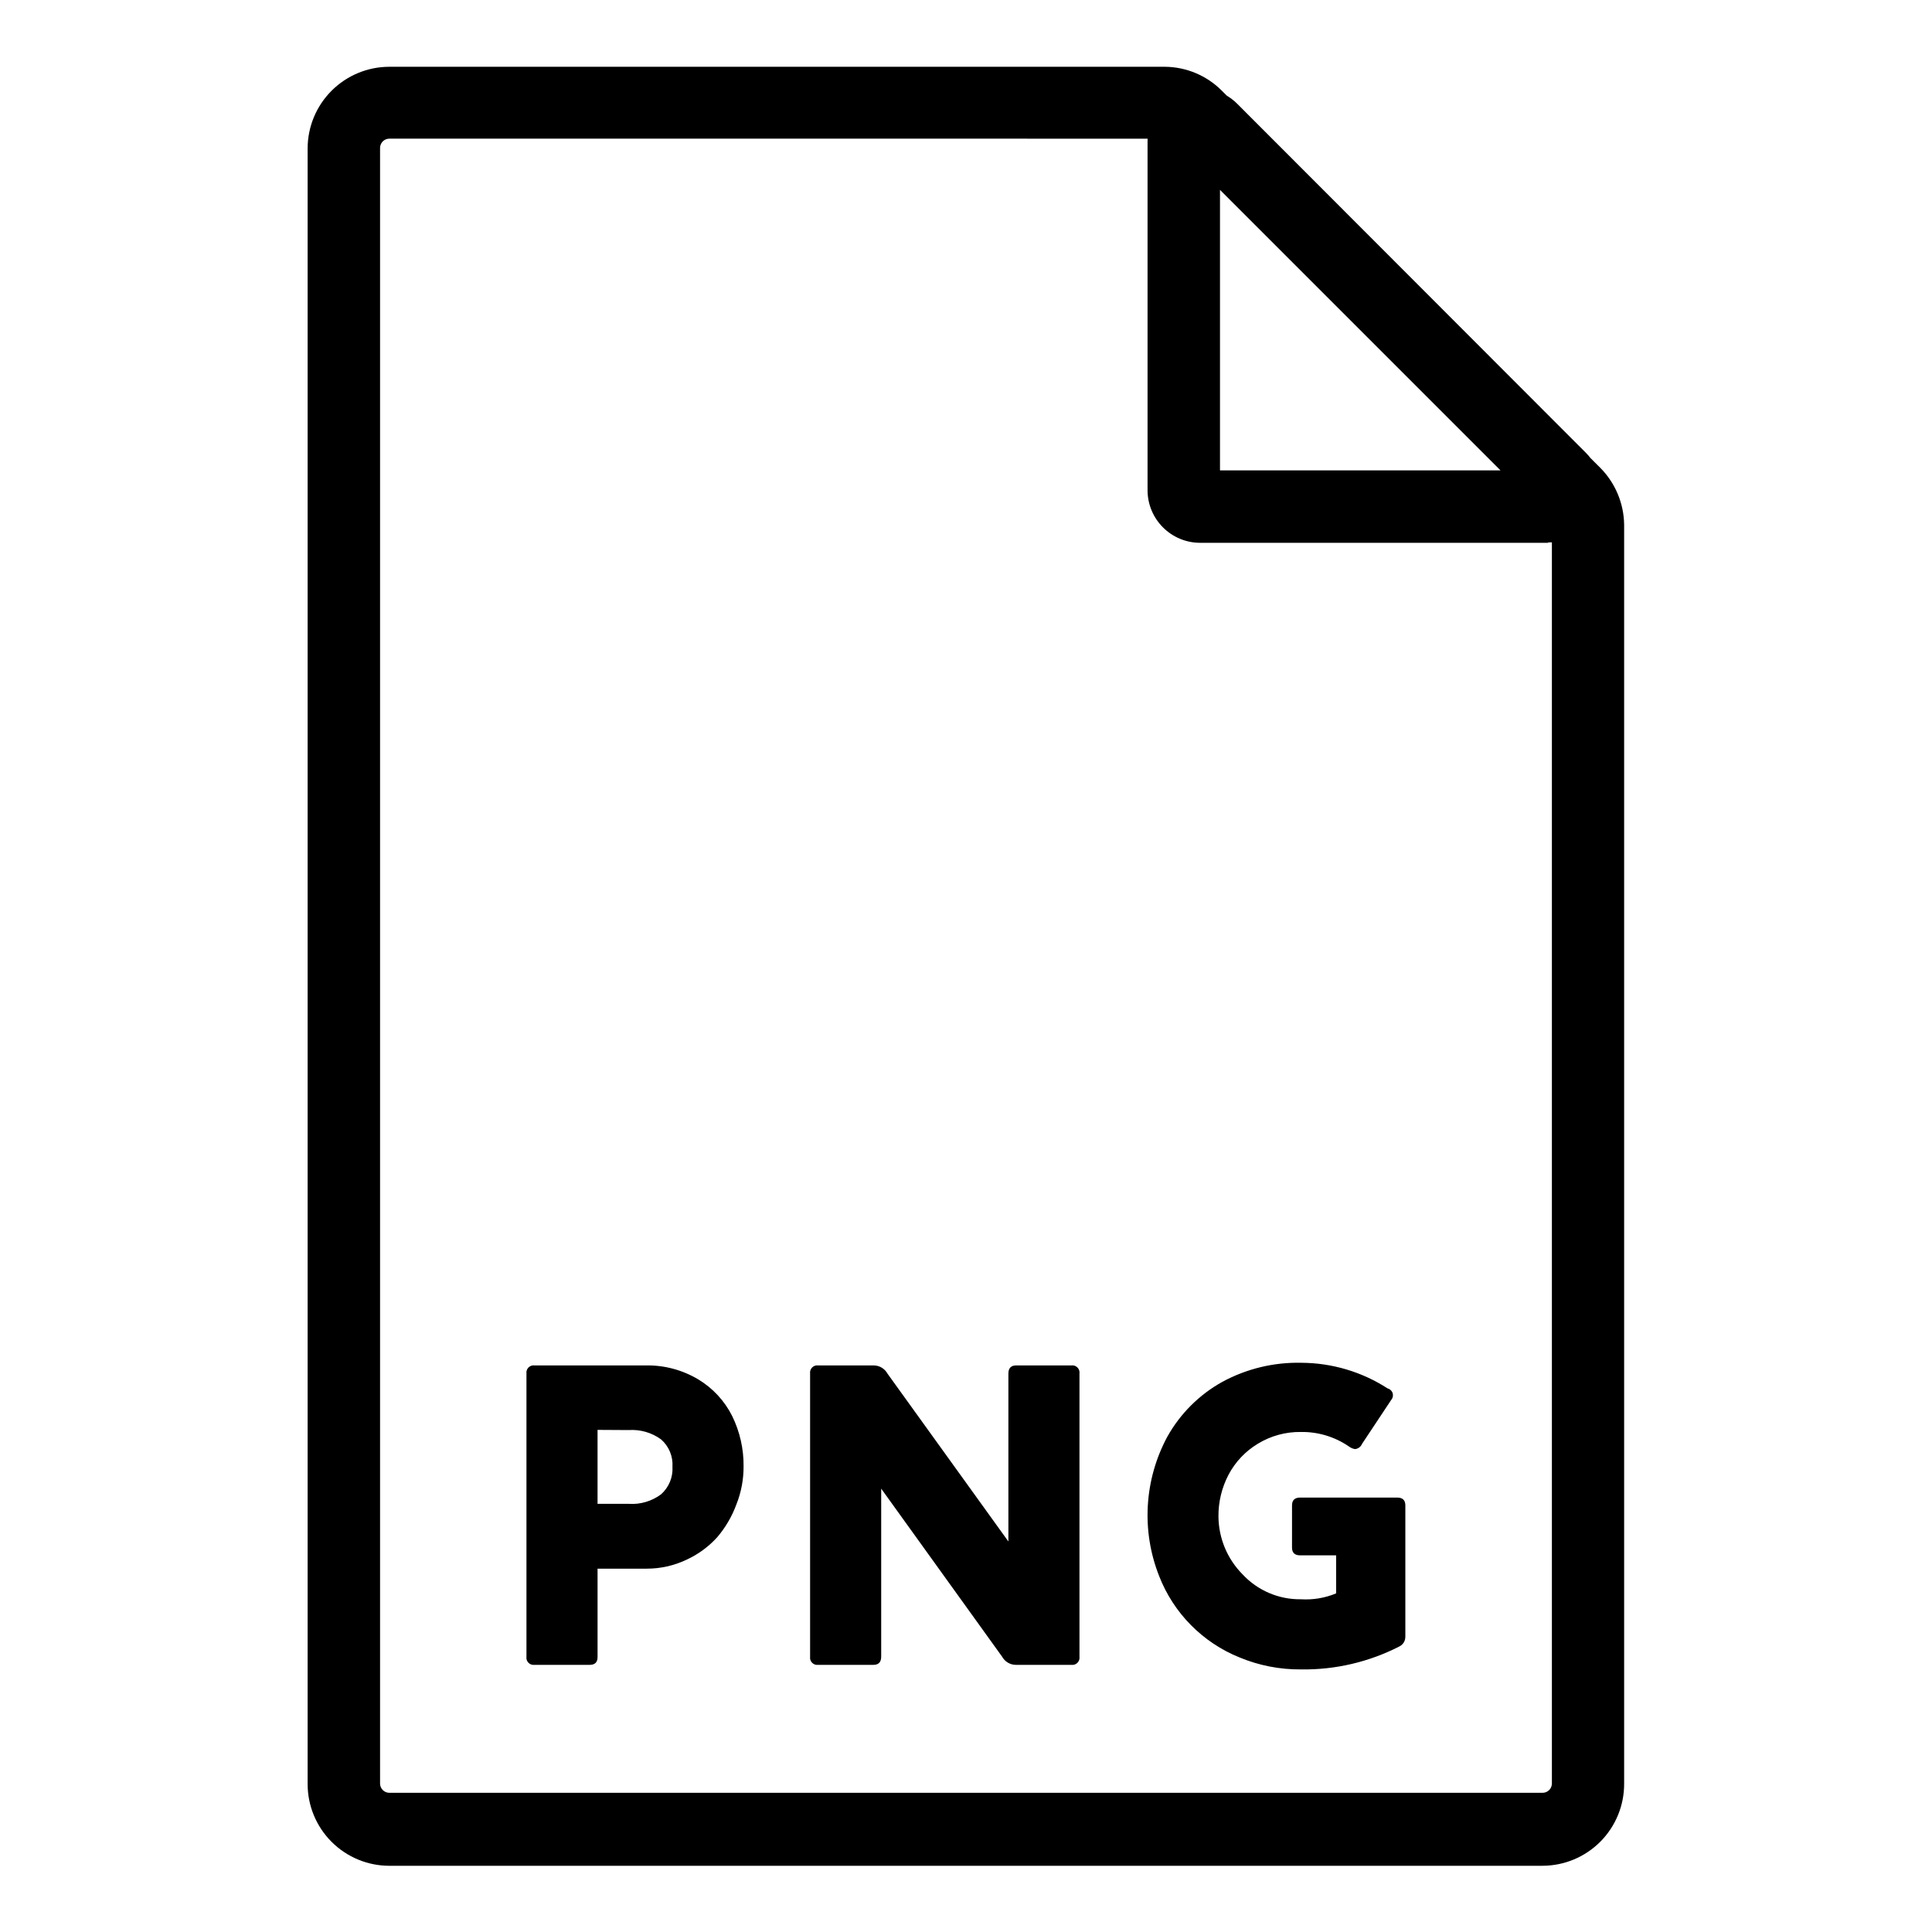 <?xml version="1.0" encoding="UTF-8"?>
<!-- Uploaded to: ICON Repo, www.iconrepo.com, Generator: ICON Repo Mixer Tools -->
<svg fill="#000000" width="800px" height="800px" version="1.1" viewBox="144 144 512 512" xmlns="http://www.w3.org/2000/svg">
 <path d="m554.37 287.85h-92.352c-7.629-0.027-13.82-6.176-13.902-13.805v-92.449c-0.121-5.688 3.238-10.875 8.477-13.094 5.238-2.219 11.297-1.023 15.301 3.016l92.352 92.449c4.039 4.004 5.234 10.066 3.016 15.305-2.219 5.238-7.406 8.594-13.094 8.477zm-87.059-19.195h74.359l-74.359-74.363zm85.648 369.8h-305.77c-5.742 0-11.254-2.285-15.316-6.348s-6.348-9.57-6.348-15.316v-433.43c0-5.746 2.285-11.254 6.348-15.316s9.574-6.348 15.316-6.348h205.5c5.68 0.039 11.113 2.32 15.117 6.348l100.26 99.906c4 4.023 6.277 9.441 6.348 15.113v333.57c0.039 5.762-2.219 11.305-6.273 15.398-4.059 4.094-9.578 6.402-15.34 6.418zm-305.77-457.71c-1.363 0-2.469 1.105-2.469 2.469v433.43c0 1.363 1.105 2.469 2.469 2.469h305.61c1.363 0 2.469-1.105 2.469-2.469v-333.37c-0.004-0.641-0.258-1.254-0.707-1.711l-100.11-100.11c-0.457-0.453-1.07-0.707-1.715-0.703zm53.102 404.46h-14.609c-0.598 0.086-1.199-0.117-1.625-0.543-0.426-0.426-0.625-1.027-0.539-1.625v-75.016c-0.086-0.598 0.113-1.199 0.539-1.625 0.426-0.426 1.027-0.629 1.625-0.543h29.422c4.891-0.098 9.707 1.176 13.906 3.68 3.871 2.316 7 5.688 9.02 9.723 2.047 4.168 3.082 8.758 3.023 13.402 0.012 3.449-0.637 6.871-1.918 10.074-1.16 3.144-2.867 6.062-5.035 8.617-2.312 2.559-5.125 4.617-8.266 6.043-3.262 1.531-6.824 2.324-10.426 2.32h-13.051v23.426c0 1.379-0.688 2.066-2.066 2.066zm2.066-62.27v19.598h8.262c3.066 0.211 6.106-0.684 8.566-2.519 2.078-1.84 3.191-4.535 3.023-7.305 0.176-2.758-0.941-5.441-3.023-7.258-2.477-1.801-5.508-2.676-8.566-2.469zm125.55 62.27h-14.711c-1.512-0.012-2.898-0.844-3.629-2.168l-32.043-44.535v44.535c0 1.445-0.688 2.168-2.066 2.168h-14.609c-0.598 0.086-1.199-0.117-1.625-0.543-0.426-0.426-0.625-1.027-0.539-1.625v-75.016c-0.086-0.598 0.113-1.199 0.539-1.625 0.426-0.426 1.027-0.629 1.625-0.543h14.711c1.512 0.016 2.898 0.844 3.629 2.168l32.043 44.488v-44.488c0-1.445 0.688-2.168 2.066-2.168h14.609c0.598-0.086 1.199 0.117 1.625 0.543 0.426 0.426 0.625 1.027 0.539 1.625v75.016c0.086 0.598-0.113 1.199-0.539 1.625-0.426 0.426-1.027 0.629-1.625 0.543zm70.18-18.945v-10.074h-9.523c-1.445 0-2.168-0.688-2.168-2.066l0.004-11.184c0-1.379 0.723-2.066 2.168-2.066h25.695c1.445 0 2.168 0.688 2.168 2.066v34.762h-0.004c0.035 1.105-0.574 2.129-1.562 2.621-8.07 4.137-17.031 6.231-26.098 6.094-5.582 0.047-11.117-1.031-16.273-3.172-9.773-3.941-17.488-11.742-21.309-21.562-4.758-12.027-3.965-25.543 2.164-36.93 3.418-6.121 8.477-11.164 14.609-14.559 6.43-3.477 13.656-5.215 20.961-5.039 8.098 0.043 16.02 2.402 22.82 6.801 0.629 0.156 1.129 0.629 1.324 1.246 0.191 0.613 0.055 1.285-0.367 1.777l-7.758 11.688c-0.316 0.766-1.035 1.293-1.863 1.359-0.586-0.098-1.141-0.34-1.613-0.703-3.734-2.562-8.168-3.898-12.695-3.832-4.031-0.059-7.996 1.023-11.438 3.125-3.285 1.98-5.969 4.82-7.758 8.211-1.789 3.418-2.707 7.227-2.668 11.086 0.051 5.742 2.348 11.238 6.398 15.316 3.988 4.289 9.609 6.684 15.465 6.598 3.184 0.195 6.375-0.336 9.32-1.562z"/>
</svg>